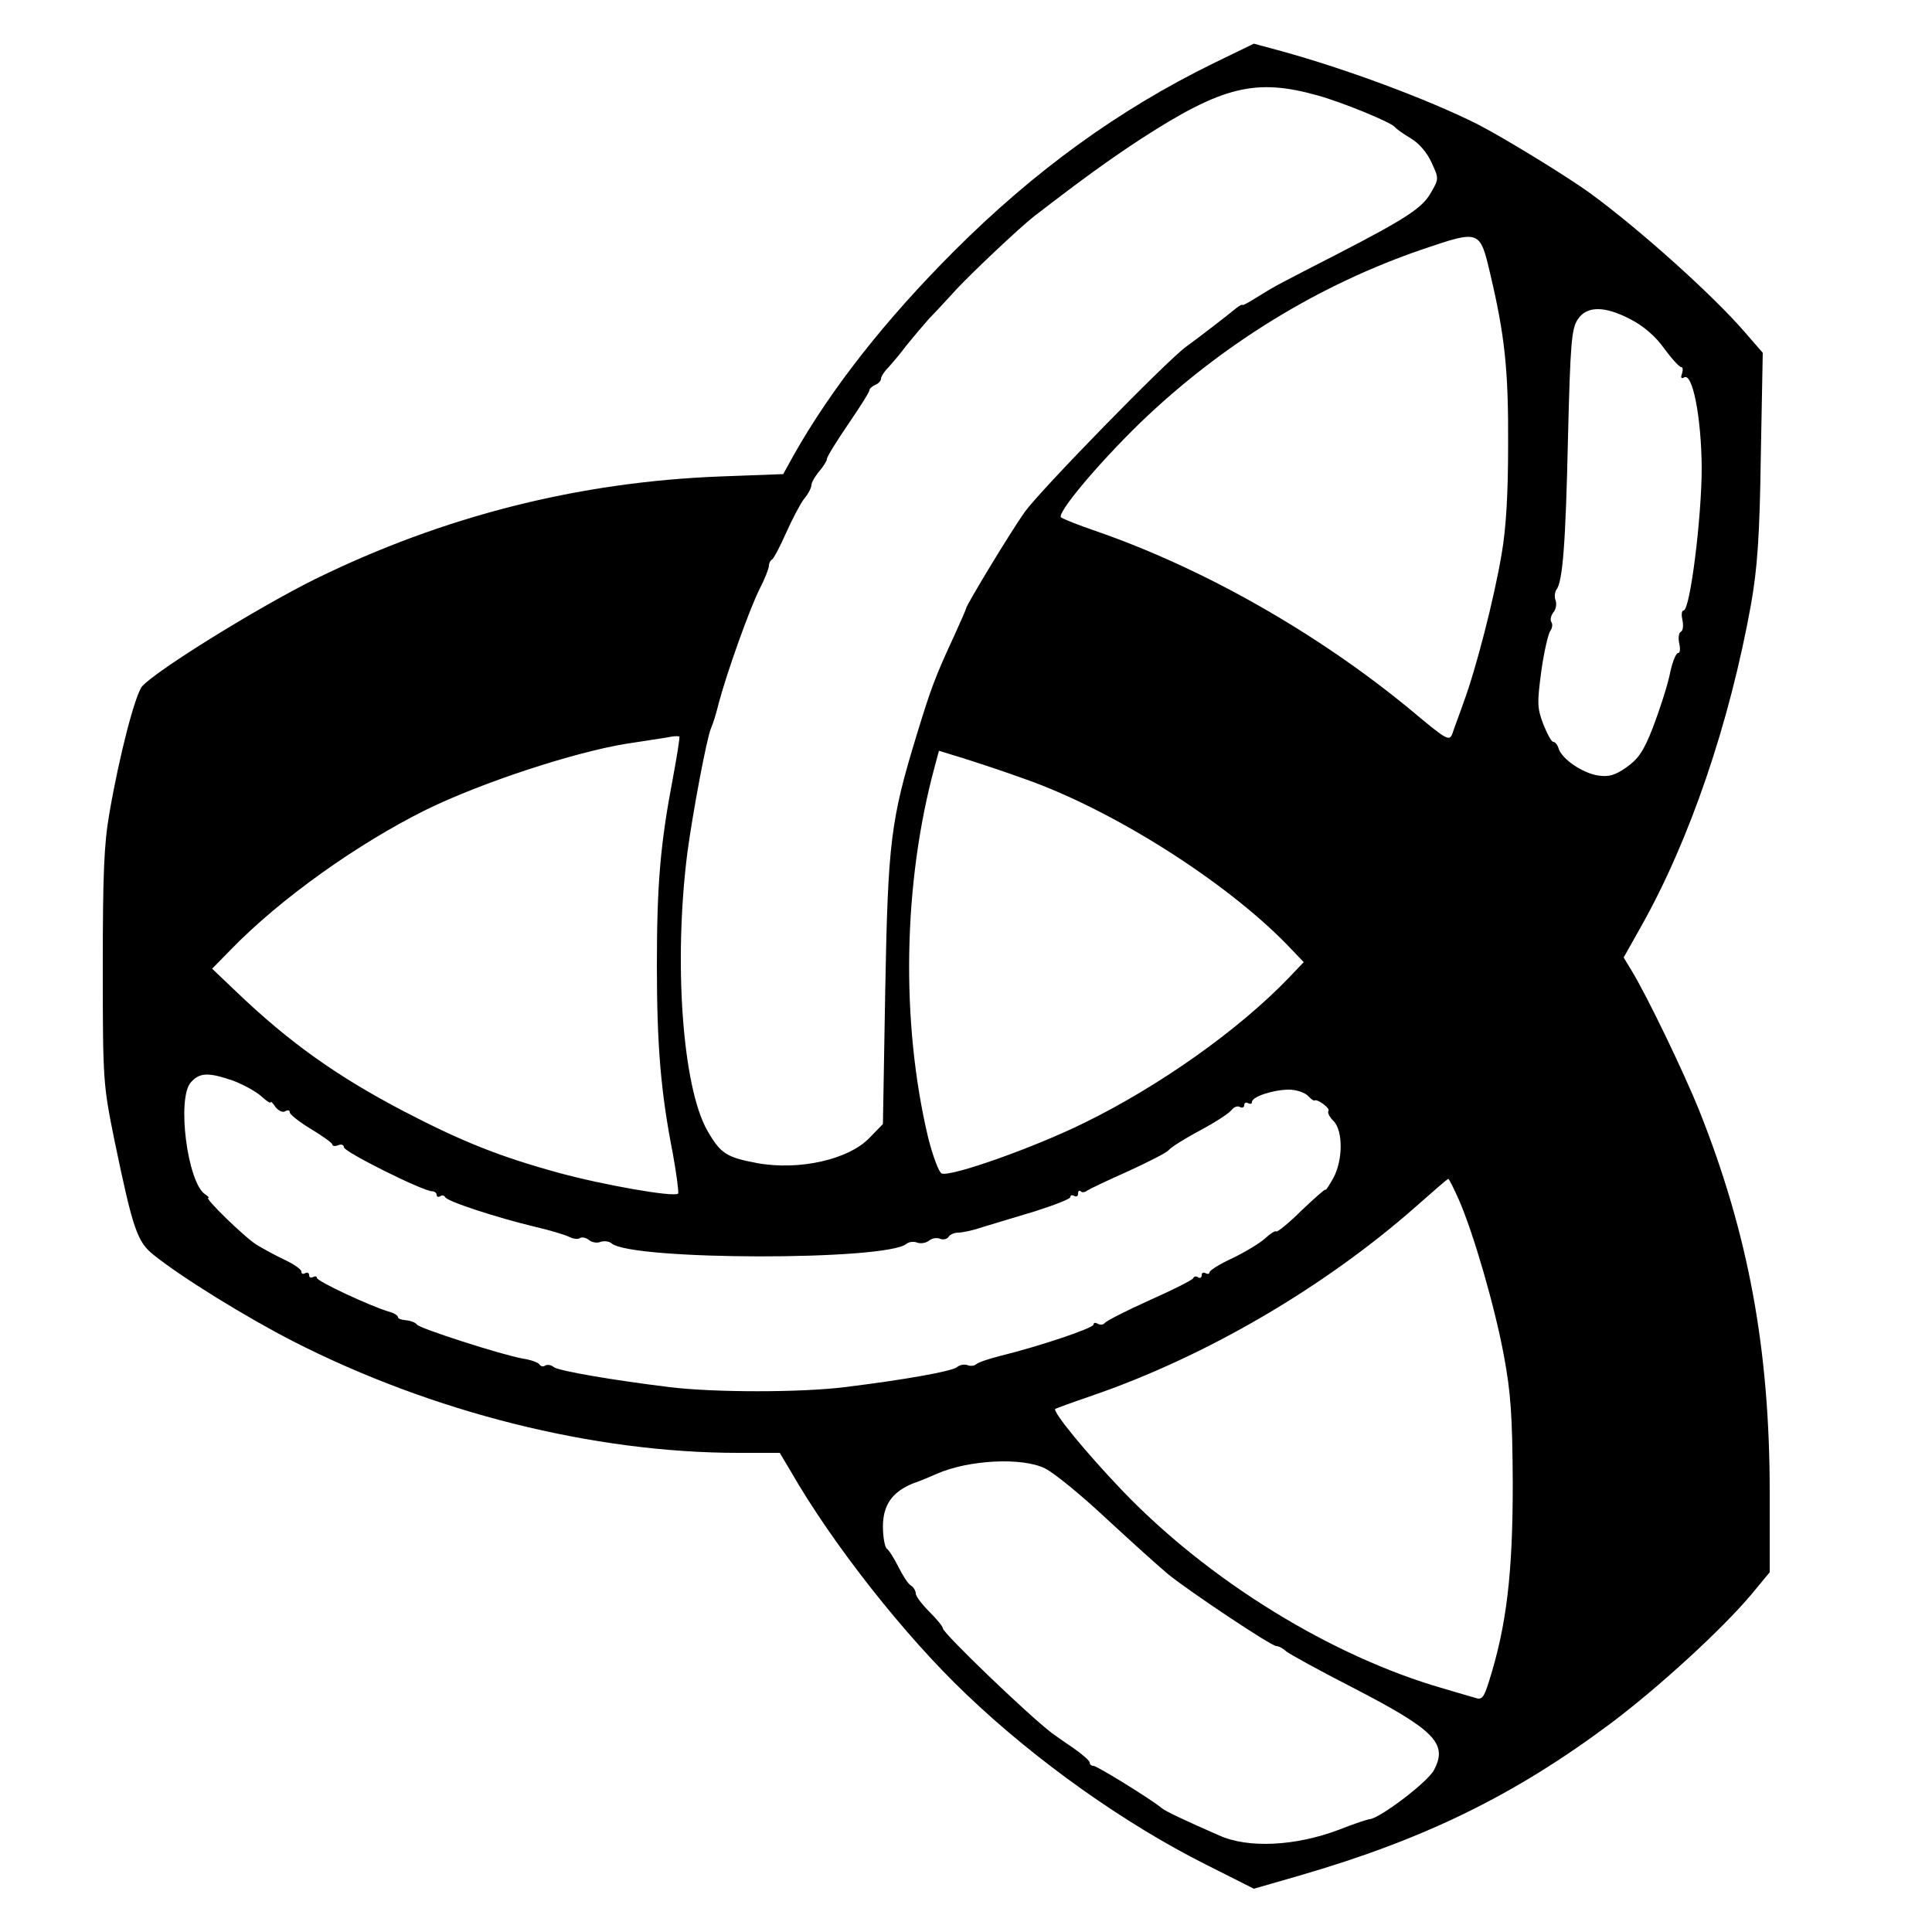 <?xml version="1.0" standalone="no"?>
<!DOCTYPE svg PUBLIC "-//W3C//DTD SVG 20010904//EN"
 "http://www.w3.org/TR/2001/REC-SVG-20010904/DTD/svg10.dtd">
<svg version="1.0" xmlns="http://www.w3.org/2000/svg"
 width="500pt" height="500pt" viewBox="0 0 500 500"
 preserveAspectRatio="xMidYMid meet">
<g transform="translate(0,500) scale(0.1,-0.1)"
fill="#000000" stroke="none">
<path d="M3140 4836 c-245 -120 -463 -278 -671 -486 -177 -177 -318 -356 -415
-528 l-27 -49 -161 -6 c-369 -14 -719 -103 -1051 -266 -149 -74 -409 -235
-447 -277 -18 -21 -59 -178 -85 -329 -14 -81 -17 -158 -17 -400 0 -295 1 -302
31 -450 47 -226 58 -259 101 -293 75 -60 241 -162 362 -224 359 -183 777 -288
1151 -288 l107 0 28 -47 c109 -190 296 -427 455 -578 181 -173 410 -335 619
-440 l125 -63 118 34 c324 94 557 208 807 395 126 95 286 242 362 332 l48 58
0 207 c0 369 -55 668 -182 987 -39 97 -135 297 -176 364 l-20 33 45 80 c126
224 229 525 285 836 16 93 22 172 25 383 l5 266 -47 54 c-81 94 -269 263 -397
357 -60 44 -225 145 -295 181 -128 64 -340 143 -508 189 l-70 19 -105 -51z
m270 -83 c62 -17 192 -70 200 -82 3 -4 21 -17 41 -29 22 -13 43 -38 54 -63 19
-41 19 -42 -2 -78 -22 -39 -63 -66 -241 -158 -156 -80 -162 -83 -207 -111 -22
-14 -40 -24 -40 -21 0 2 -7 -2 -15 -8 -23 -19 -102 -80 -130 -100 -50 -36
-378 -372 -418 -428 -35 -49 -152 -242 -152 -250 0 -2 -13 -32 -29 -67 -51
-110 -62 -140 -98 -258 -68 -222 -75 -278 -82 -662 l-6 -347 -35 -36 c-54 -56
-182 -85 -291 -65 -79 15 -94 24 -129 85 -64 114 -87 436 -51 719 14 104 50
296 61 321 5 11 14 40 20 65 20 76 79 242 105 294 14 27 25 55 25 62 0 7 4 14
8 16 4 2 20 32 36 68 16 36 37 76 47 89 11 13 19 29 19 36 0 6 9 22 20 35 11
13 20 27 20 32 0 6 25 46 55 90 30 44 55 83 55 88 0 4 7 10 15 14 8 3 15 10
15 16 0 5 8 18 18 28 9 10 31 35 47 57 17 21 44 53 60 71 17 17 48 51 70 75
42 45 166 162 201 189 127 98 195 147 279 202 209 135 295 156 455 111z m447
-463 c37 -157 47 -246 46 -440 0 -126 -5 -217 -17 -285 -19 -113 -66 -296 -98
-382 -11 -32 -25 -68 -29 -81 -8 -21 -13 -19 -106 59 -243 201 -540 369 -818
465 -44 15 -84 31 -89 35 -12 10 93 136 205 245 211 203 463 358 734 450 145
49 145 49 172 -66z m364 -117 c33 -17 64 -44 86 -75 19 -26 39 -48 44 -48 4 0
5 -7 2 -17 -4 -10 -2 -14 5 -10 22 15 45 -102 46 -233 0 -129 -30 -370 -47
-370 -5 0 -6 -11 -3 -24 3 -14 2 -28 -4 -31 -6 -3 -7 -17 -4 -31 3 -13 2 -24
-3 -24 -6 0 -16 -26 -22 -57 -7 -32 -27 -93 -43 -135 -24 -62 -38 -82 -69
-104 -30 -21 -46 -25 -73 -21 -40 6 -93 42 -102 69 -3 10 -9 18 -14 18 -5 0
-16 21 -26 46 -16 42 -16 55 -5 138 7 50 18 96 23 103 5 7 7 17 3 23 -4 6 -1
17 5 25 7 8 9 22 6 31 -4 9 -2 22 2 28 16 20 24 117 30 396 6 240 9 279 25
303 23 36 70 36 138 0z m-2480 -1189 c-32 -168 -41 -273 -41 -482 0 -207 10
-328 41 -486 10 -55 16 -102 14 -105 -10 -10 -193 22 -310 54 -153 42 -250 81
-400 159 -172 90 -295 177 -433 309 l-63 60 48 49 c128 132 329 275 507 363
143 70 381 148 516 170 58 9 112 17 120 19 8 1 16 1 18 0 2 -1 -6 -51 -17
-110z m914 -1 c226 -80 515 -263 675 -427 l44 -46 -39 -41 c-129 -134 -333
-279 -529 -375 -132 -65 -345 -140 -369 -131 -7 3 -23 45 -35 93 -71 299 -65
658 17 960 l11 41 62 -19 c35 -11 108 -35 163 -55z m-2051 -780 c26 -10 59
-28 72 -40 13 -12 24 -19 24 -16 0 4 6 -1 13 -12 8 -10 19 -15 25 -11 7 4 12
3 12 -3 0 -5 25 -25 55 -43 30 -18 55 -36 55 -40 0 -4 7 -5 15 -2 8 4 15 1 15
-5 0 -12 203 -113 228 -114 6 0 12 -4 12 -9 0 -5 4 -7 9 -4 5 4 11 2 13 -2 4
-11 133 -53 233 -77 39 -9 78 -21 88 -26 10 -5 22 -7 28 -3 5 3 16 1 23 -5 7
-6 21 -9 30 -5 9 3 22 2 29 -4 52 -44 711 -45 763 -1 6 5 19 7 28 3 9 -3 22
-1 30 5 7 6 20 9 29 5 8 -3 18 -1 22 5 3 6 15 11 25 11 11 0 39 6 62 14 24 7
85 26 136 41 50 16 92 32 92 37 0 5 5 6 10 3 6 -3 10 -1 10 6 0 7 3 9 7 6 3
-4 11 -3 17 2 6 4 54 27 106 50 52 24 100 48 105 55 6 7 42 30 80 50 39 21 75
44 82 53 6 8 16 12 22 8 6 -3 11 -1 11 5 0 6 5 8 10 5 6 -3 10 -2 10 3 0 14
56 32 96 32 18 0 39 -7 48 -15 8 -9 17 -15 18 -13 7 5 42 -21 36 -27 -3 -4 2
-15 13 -26 25 -25 25 -102 -1 -149 -11 -19 -19 -32 -20 -29 0 3 -27 -21 -61
-53 -33 -33 -63 -57 -66 -55 -2 3 -15 -5 -29 -18 -13 -12 -51 -35 -84 -51 -33
-15 -60 -32 -60 -37 0 -4 -4 -5 -10 -2 -6 3 -10 1 -10 -5 0 -6 -4 -9 -9 -6 -5
4 -11 3 -13 -2 -1 -4 -52 -30 -113 -57 -60 -27 -113 -54 -116 -59 -4 -5 -12
-5 -18 -2 -6 4 -11 3 -11 -2 0 -9 -139 -56 -245 -82 -27 -7 -54 -16 -59 -21
-5 -4 -15 -5 -22 -2 -8 3 -20 1 -27 -5 -13 -11 -137 -33 -292 -52 -114 -14
-335 -14 -451 0 -147 18 -288 42 -301 52 -7 6 -17 7 -22 4 -5 -4 -12 -2 -15 3
-3 5 -23 12 -43 15 -56 10 -267 78 -274 88 -3 5 -16 10 -27 11 -12 1 -22 4
-22 8 0 4 -10 11 -22 14 -46 13 -188 79 -188 88 0 4 -4 5 -10 2 -6 -3 -10 -1
-10 5 0 6 -5 8 -10 5 -6 -3 -10 -2 -10 4 0 6 -19 19 -42 30 -24 11 -56 29 -73
39 -30 18 -137 122 -126 122 3 0 0 4 -8 9 -46 30 -74 249 -37 290 23 26 46 26
110 4z m3172 -309 c37 -85 92 -273 116 -402 18 -97 22 -154 23 -332 0 -233
-16 -368 -62 -513 -13 -41 -18 -47 -35 -41 -11 3 -48 14 -82 24 -290 83 -610
280 -834 515 -89 93 -179 202 -171 209 2 1 45 17 95 34 294 101 601 280 839
490 44 39 81 71 83 71 2 1 14 -24 28 -55z m-1072 -694 c23 -11 94 -69 158
-129 65 -60 137 -125 161 -145 57 -46 267 -186 280 -186 6 0 18 -6 26 -14 9
-7 85 -49 169 -92 215 -111 250 -146 213 -215 -16 -31 -139 -124 -166 -127 -5
0 -41 -12 -79 -27 -113 -43 -236 -49 -311 -15 -85 37 -140 63 -149 71 -26 22
-167 109 -176 109 -6 0 -10 4 -10 9 0 4 -19 21 -42 37 -24 16 -49 34 -56 39
-64 49 -282 259 -282 271 0 5 -16 24 -35 43 -19 19 -35 40 -35 47 0 7 -6 17
-13 21 -7 4 -21 26 -32 48 -11 22 -24 43 -30 47 -5 4 -10 30 -10 57 0 56 24
90 78 112 18 6 46 18 62 25 82 36 220 43 279 14z"/>
</g>
</svg>
